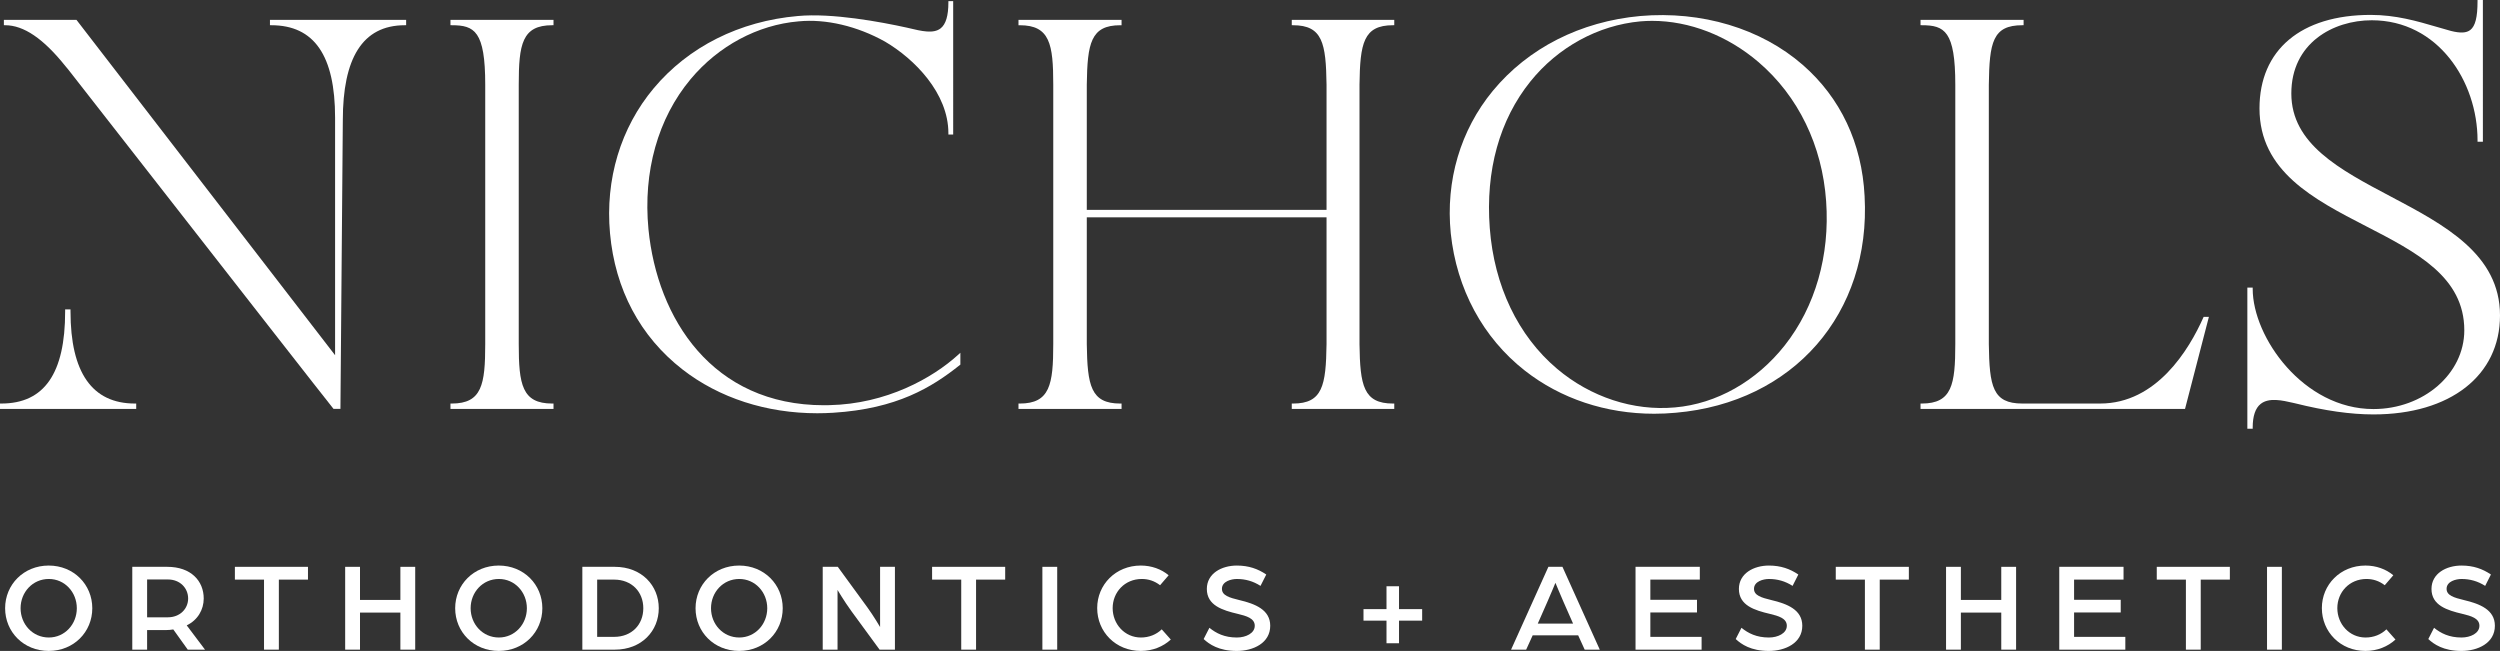 <svg viewBox="0 0 585.917 152.556" xmlns="http://www.w3.org/2000/svg" id="a"><rect x="0" y="0" width="585.917" height="152.556" fill="#333333" stroke="none"/><defs><style>.b{fill:#fff;stroke-width:0px;}</style></defs><path d="M16.524,73.016v-.496h-1.257v.496c0,14.509-4.893,21.56-14.963,21.56h-.304v1.257h31.923v-1.257h-.304c-10.015,0-15.094-7.252-15.094-21.56Z" class="b"></path><path d="M15.983,16.277c1.138,1.439,10.308,13.183,20.919,26.781,17.568,22.502,39.428,50.506,41.179,52.662l.091.113h1.616l.559-67.669c0-14.394,4.52-22.251,14.535-22.251h.304v-1.255h-31.919v1.255h.304c10.07,0,14.963,7.094,14.963,21.692v55.646L18.014,4.776l-.091-.119H.909v1.255h.304c4.344,0,8.96,3.136,14.121,9.59" class="b"></path><path d="M105.573,5.913h.304c5.332,0,7.845,1.373,7.845,13.928v60.808c0,9.468-.775,13.928-7.845,13.928h-.304v1.257h24.152v-1.257h-.304c-7.071,0-7.845-4.46-7.845-13.928V19.84c0-9.468.775-13.928,7.845-13.928h.304v-1.255h-24.152v1.255Z" class="b"></path><path d="M194.396,94.955c-.427.012-.846.018-1.265.018-26.18,0-39.095-20.315-41.154-41.264-1.288-13.491,2.217-25.972,9.869-35.142,6.513-7.806,15.738-12.748,25.314-13.56,6.371-.628,13.758,1.109,20.255,4.745,6.853,4.017,14.857,12.052,14.857,21.475v.304h1.122V.259h-1.122v.304c0,3.126-.593,5.112-1.81,6.075-1.68,1.328-4.415.678-7.58-.081l-.336-.079c-6.094-1.342-17.528-3.476-25.575-2.723-13.623,1.184-25.619,7.199-33.768,16.939-7.746,9.254-11.383,21.321-10.236,33.976,1.194,13.173,7.071,24.214,17.003,31.928,8.588,6.673,19.682,10.254,31.567,10.254,1.245,0,2.502-.04,3.763-.119,14.904-.937,23.065-5.93,29.666-11.189l.115-.091v-2.775l-.51.462c-6.007,5.474-16.841,11.531-30.172,11.813Z" class="b"></path><path d="M302.748,5.913h.304c6.928,0,7.711,4.245,7.845,13.928v29.344h-56.189v-29.34c.134-9.687.917-13.932,7.845-13.932h.304v-1.255h-24.156v1.255h.304c7.071,0,7.845,4.46,7.845,13.928v60.808c0,9.468-.775,13.928-7.845,13.928h-.304v1.257h24.156v-1.257h-.304c-6.928,0-7.711-4.245-7.845-13.928v-29.709h56.189v29.705c-.134,9.687-.917,13.932-7.845,13.932h-.304v1.257h24.022v-1.257h-.304c-6.932,0-7.715-4.245-7.845-13.93V19.844c.13-9.687.909-13.932,7.845-13.932h.304v-1.255h-24.022v1.255Z" class="b"></path><path d="M422.49,15.193c-9.778-8.523-23.686-12.691-38.088-11.438-13.999,1.284-26.263,7.513-34.535,17.538-7.588,9.199-11.09,21.054-9.857,33.381,1.371,13.044,7.529,24.467,17.339,32.166,8.422,6.61,19.042,10.128,30.33,10.128,1.672,0,3.359-.077,5.059-.233,27.583-2.397,45.787-23.277,44.262-50.775-.628-12.402-5.644-23.044-14.509-30.766ZM418.297,80.929c-6.628,8.418-16.011,13.722-25.745,14.556-9.738.885-19.769-2.413-27.638-9.063-9.138-7.719-14.734-19.425-15.762-32.968-1.024-13.461,2.273-25.344,9.525-34.361,6.466-8.039,15.86-13.173,25.781-14.086.909-.077,1.826-.117,2.747-.117,8.711,0,17.663,3.446,24.943,9.675,9.292,7.954,14.92,19.528,15.837,32.594.901,12.703-2.541,24.694-9.687,33.768Z" class="b"></path><path d="M516.38,74.443c-3.355,7.519-10.96,20.133-24.176,20.133h-18.244c-6.964,0-7.711-4.031-7.845-13.928V19.844c.134-9.9.881-13.932,7.845-13.932h.304v-1.255h-24.156v1.255h.304c5.332,0,7.845,1.373,7.845,13.928v60.808c0,9.468-.775,13.928-7.845,13.928h-.304v1.257h61.991l5.592-21.57h-1.233l-.079.18Z" class="b"></path><path d="M560.302,46.052c-11.979-6.328-23.291-12.305-23.291-24.142,0-11.792,9.77-17.161,18.848-17.161,15.521,0,24.793,14.317,24.793,28.16v.304h1.253V0h-1.253v.304c0,3.731-.522,5.804-1.699,6.723-.909.707-2.304.781-4.513.229-1.075-.294-2.158-.611-3.253-.931-4.755-1.391-9.671-2.832-15.588-2.832-16.311,0-26.049,8.191-26.049,21.911,0,14.738,12.699,21.283,24.978,27.615,11.841,6.104,23.022,11.871,23.022,24.395,0,10.177-9.557,18.455-21.303,18.455-16.41,0-28.29-16.821-28.29-28.16v-.304h-1.253v33.083h1.253v-.304c0-2.676.628-4.533,1.865-5.517,1.945-1.555,5.102-.828,7.632-.247l.474.109c7.003,1.747,12.995,2.597,18.319,2.597,18.022,0,29.67-9.108,29.67-23.202,0-14.339-13.023-21.218-25.615-27.871Z" class="b"></path><path d="M1.2,142.549c0-5.541,4.344-10.003,10.217-10.003,5.869,0,10.213,4.462,10.213,10.003,0,5.573-4.344,10.007-10.213,10.007-5.873,0-10.217-4.434-10.217-10.007ZM18.005,142.549c0-3.743-2.818-6.857-6.561-6.857-3.802,0-6.62,3.114-6.62,6.857,0,3.747,2.818,6.861,6.62,6.861,3.743,0,6.561-3.114,6.561-6.861Z" class="b"></path><path d="M31.004,132.846h8.205c5.573,0,8.537,3.324,8.537,7.426,0,2.608-1.407,5.063-3.984,6.292l4.284,5.691h-4.043l-3.387-4.735c-.538.091-1.134.15-1.735.15h-4.403v4.585h-3.474v-19.41ZM39.359,144.676c2.786,0,4.735-1.976,4.735-4.403,0-2.482-1.948-4.462-4.703-4.462h-4.913v8.865h4.881Z" class="b"></path><path d="M61.879,135.842h-6.83v-2.996h17.129v2.996h-6.826v16.414h-3.474v-16.414Z" class="b"></path><path d="M80.897,132.846h3.474v7.758h9.466v-7.758h3.474v19.41h-3.474v-8.687h-9.466v8.687h-3.474v-19.41Z" class="b"></path><path d="M106.678,142.549c0-5.541,4.344-10.003,10.217-10.003,5.869,0,10.213,4.462,10.213,10.003,0,5.573-4.344,10.007-10.213,10.007-5.873,0-10.217-4.434-10.217-10.007ZM123.483,142.549c0-3.743-2.818-6.857-6.561-6.857-3.802,0-6.62,3.114-6.62,6.857,0,3.747,2.818,6.861,6.62,6.861,3.743,0,6.561-3.114,6.561-6.861Z" class="b"></path><path d="M136.482,132.846h7.608c6.32,0,10.304,4.403,10.304,9.703,0,5.304-3.984,9.707-10.304,9.707h-7.608v-19.41ZM143.94,149.26c4.102,0,6.83-2.846,6.83-6.711,0-3.861-2.727-6.707-6.83-6.707h-3.984v13.418h3.984Z" class="b"></path><path d="M163.014,142.549c0-5.541,4.344-10.003,10.217-10.003,5.869,0,10.213,4.462,10.213,10.003,0,5.573-4.344,10.007-10.213,10.007-5.873,0-10.217-4.434-10.217-10.007ZM179.819,142.549c0-3.743-2.818-6.857-6.561-6.857-3.802,0-6.62,3.114-6.62,6.857,0,3.747,2.818,6.861,6.62,6.861,3.743,0,6.561-3.114,6.561-6.861Z" class="b"></path><path d="M192.818,132.846h3.533l6.948,9.525c1.379,1.885,2.964,4.581,2.964,4.581v-14.106h3.478v19.41h-3.597l-6.62-9.047c-1.676-2.304-3.233-4.94-3.233-4.94v13.987h-3.474v-19.41Z" class="b"></path><path d="M225.282,135.842h-6.83v-2.996h17.129v2.996h-6.826v16.414h-3.474v-16.414Z" class="b"></path><path d="M244.3,132.846h3.474v19.41h-3.474v-19.41Z" class="b"></path><path d="M257.145,142.522c0-5.513,4.344-9.976,10.217-9.976,2.514,0,4.822.842,6.529,2.277l-2.008,2.336c-1.32-1.016-2.755-1.466-4.284-1.466-4.012,0-6.83,3.114-6.83,6.83,0,3.743,2.818,6.889,6.62,6.889,1.889,0,3.624-.688,4.881-1.917l2.126,2.395c-1.794,1.648-4.253,2.668-7.035,2.668-5.873,0-10.217-4.466-10.217-10.035Z" class="b"></path><path d="M282.096,149.77l1.348-2.636c1.589,1.288,3.533,2.277,6.438,2.277,2.099,0,4.193-.988,4.193-2.755s-2.008-2.308-3.984-2.786c-3.565-.838-7.248-1.976-7.248-5.841,0-3.624,3.446-5.482,7.039-5.482,2.786,0,4.944.779,6.889,2.099l-1.348,2.664c-1.735-1.107-3.533-1.616-5.541-1.616-1.288,0-3.502.538-3.502,2.308,0,1.557,1.735,2.063,4.071,2.632,3.684.87,7.248,2.249,7.248,6.023,0,4.071-4.012,5.901-7.845,5.901-4.225,0-6.47-1.589-7.758-2.786Z" class="b"></path><path d="M324.95,145.458h-5.391v-2.699h5.391v-5.359h2.933v5.359h5.423v2.699h-5.423v5.3h-2.933v-5.3Z" class="b"></path><path d="M362.892,132.846h3.296l8.746,19.41h-3.537l-1.526-3.355h-10.663l-1.526,3.355h-3.537l8.746-19.41ZM368.674,146.146l-2.217-5.031c-.838-1.917-1.917-4.525-1.917-4.525,0,0-1.047,2.577-1.917,4.525l-2.217,5.031h8.268Z" class="b"></path><path d="M383.313,132.846h15.066v2.996h-11.592v4.731h10.932v2.968h-10.932v5.719h12.011v2.996h-15.485v-19.41Z" class="b"></path><path d="M406.794,149.77l1.348-2.636c1.589,1.288,3.533,2.277,6.438,2.277,2.099,0,4.193-.988,4.193-2.755s-2.008-2.308-3.984-2.786c-3.565-.838-7.248-1.976-7.248-5.841,0-3.624,3.446-5.482,7.039-5.482,2.786,0,4.944.779,6.889,2.099l-1.348,2.664c-1.735-1.107-3.533-1.616-5.541-1.616-1.288,0-3.502.538-3.502,2.308,0,1.557,1.735,2.063,4.071,2.632,3.684.87,7.248,2.249,7.248,6.023,0,4.071-4.012,5.901-7.845,5.901-4.225,0-6.47-1.589-7.758-2.786Z" class="b"></path><path d="M437.072,135.842h-6.83v-2.996h17.129v2.996h-6.826v16.414h-3.474v-16.414Z" class="b"></path><path d="M456.09,132.846h3.474v7.758h9.466v-7.758h3.474v19.41h-3.474v-8.687h-9.466v8.687h-3.474v-19.41Z" class="b"></path><path d="M482.622,132.846h15.066v2.996h-11.592v4.731h10.932v2.968h-10.932v5.719h12.011v2.996h-15.485v-19.41Z" class="b"></path><path d="M512.304,135.842h-6.83v-2.996h17.129v2.996h-6.826v16.414h-3.474v-16.414Z" class="b"></path><path d="M531.318,132.846h3.474v19.41h-3.474v-19.41Z" class="b"></path><path d="M544.167,142.522c0-5.513,4.344-9.976,10.217-9.976,2.514,0,4.822.842,6.529,2.277l-2.008,2.336c-1.32-1.016-2.755-1.466-4.284-1.466-4.012,0-6.83,3.114-6.83,6.83,0,3.743,2.818,6.889,6.62,6.889,1.889,0,3.624-.688,4.881-1.917l2.126,2.395c-1.794,1.648-4.253,2.668-7.035,2.668-5.873,0-10.217-4.466-10.217-10.035Z" class="b"></path><path d="M569.114,149.77l1.348-2.636c1.589,1.288,3.533,2.277,6.438,2.277,2.099,0,4.193-.988,4.193-2.755s-2.008-2.308-3.984-2.786c-3.565-.838-7.248-1.976-7.248-5.841,0-3.624,3.446-5.482,7.039-5.482,2.786,0,4.944.779,6.889,2.099l-1.348,2.664c-1.735-1.107-3.533-1.616-5.541-1.616-1.288,0-3.502.538-3.502,2.308,0,1.557,1.735,2.063,4.071,2.632,3.684.87,7.248,2.249,7.248,6.023,0,4.071-4.012,5.901-7.845,5.901-4.225,0-6.47-1.589-7.758-2.786Z" class="b"></path></svg>